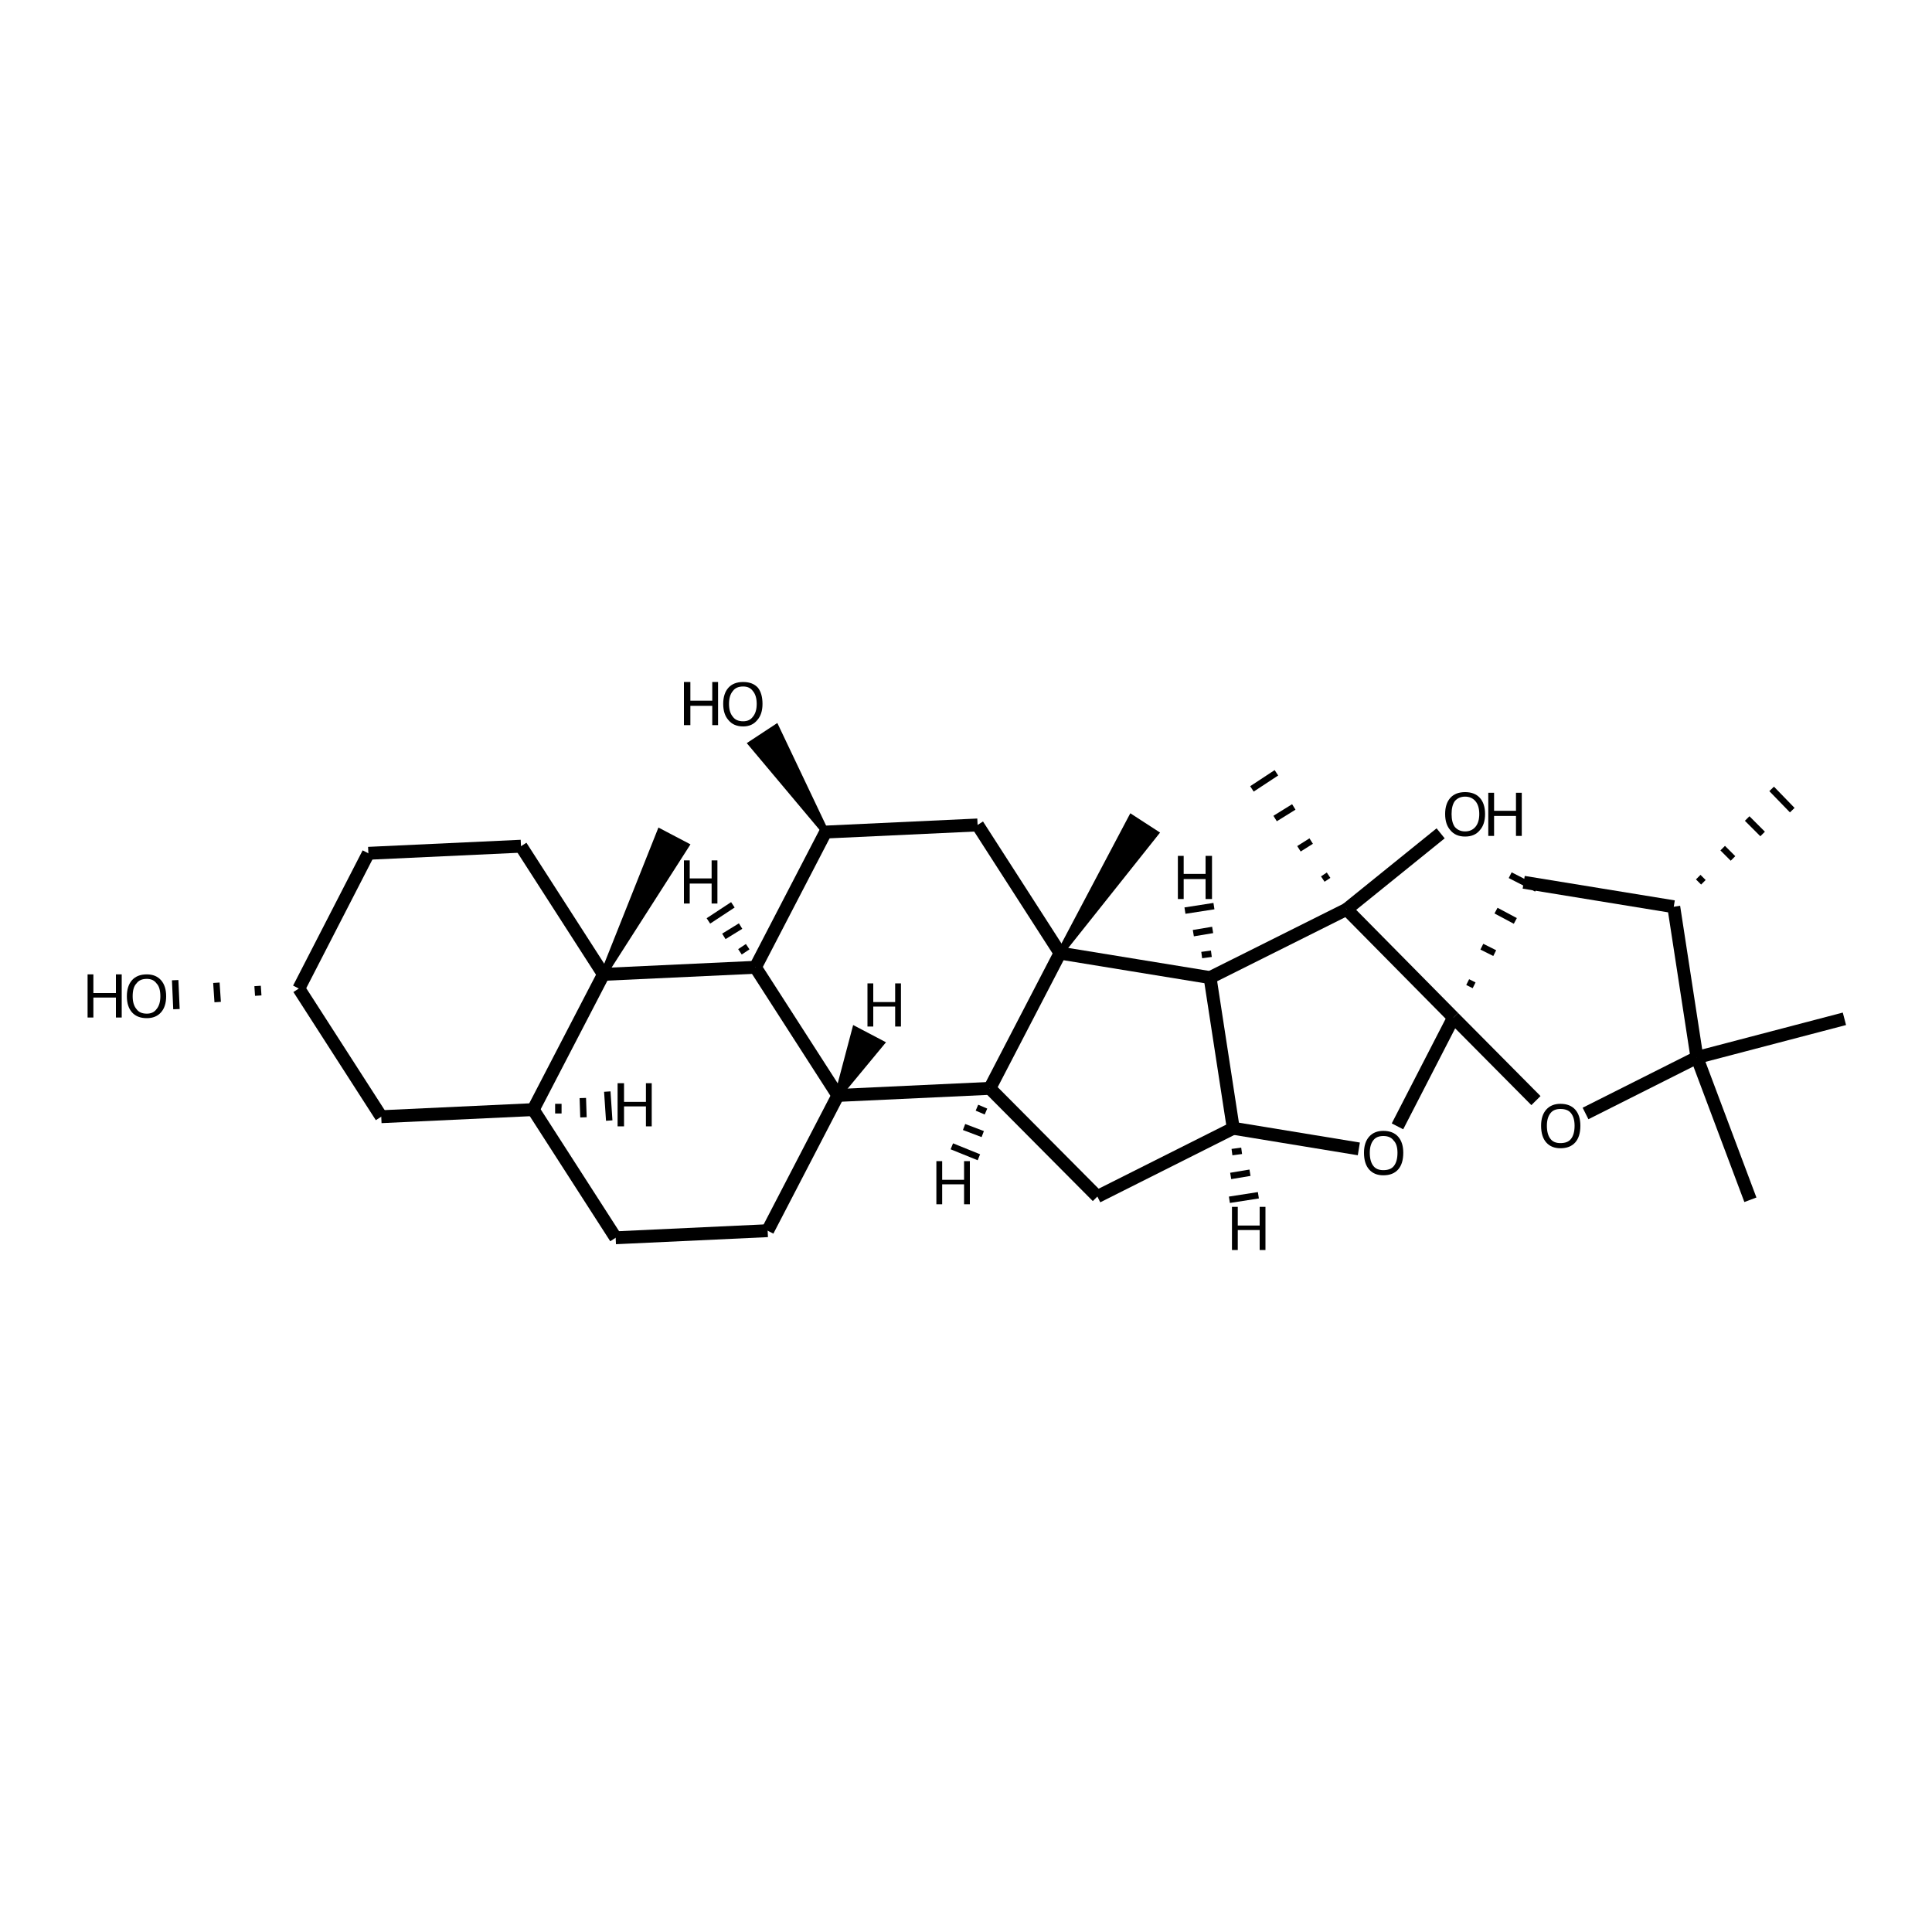 <?xml version='1.0' encoding='iso-8859-1'?>
<svg version='1.1' baseProfile='full'
              xmlns='http://www.w3.org/2000/svg'
                      xmlns:rdkit='http://www.rdkit.org/xml'
                      xmlns:xlink='http://www.w3.org/1999/xlink'
                  xml:space='preserve'
width='300px' height='300px' viewBox='0 0 300 300'>
<!-- END OF HEADER -->
<path class='bond-0 atom-1 atom-0' d='M 40.0,153.1 L 40.1,154.6' style='fill:none;fill-rule:evenodd;stroke:#000000;stroke-width:1.0px;stroke-linecap:butt;stroke-linejoin:miter;stroke-opacity:1' />
<path class='bond-0 atom-1 atom-0' d='M 33.6,152.6 L 33.8,155.6' style='fill:none;fill-rule:evenodd;stroke:#000000;stroke-width:1.0px;stroke-linecap:butt;stroke-linejoin:miter;stroke-opacity:1' />
<path class='bond-0 atom-1 atom-0' d='M 27.2,152.2 L 27.4,156.7' style='fill:none;fill-rule:evenodd;stroke:#000000;stroke-width:1.0px;stroke-linecap:butt;stroke-linejoin:miter;stroke-opacity:1' />
<path class='bond-1 atom-1 atom-2' d='M 46.4,153.5 L 57.2,132.5' style='fill:none;fill-rule:evenodd;stroke:#000000;stroke-width:2.0px;stroke-linecap:butt;stroke-linejoin:miter;stroke-opacity:1' />
<path class='bond-2 atom-2 atom-3' d='M 57.2,132.5 L 80.9,131.4' style='fill:none;fill-rule:evenodd;stroke:#000000;stroke-width:2.0px;stroke-linecap:butt;stroke-linejoin:miter;stroke-opacity:1' />
<path class='bond-3 atom-3 atom-4' d='M 80.9,131.4 L 93.7,151.3' style='fill:none;fill-rule:evenodd;stroke:#000000;stroke-width:2.0px;stroke-linecap:butt;stroke-linejoin:miter;stroke-opacity:1' />
<path class='bond-4 atom-4 atom-5' d='M 93.7,151.3 L 82.8,172.3' style='fill:none;fill-rule:evenodd;stroke:#000000;stroke-width:2.0px;stroke-linecap:butt;stroke-linejoin:miter;stroke-opacity:1' />
<path class='bond-5 atom-5 atom-6' d='M 82.8,172.3 L 59.2,173.4' style='fill:none;fill-rule:evenodd;stroke:#000000;stroke-width:2.0px;stroke-linecap:butt;stroke-linejoin:miter;stroke-opacity:1' />
<path class='bond-6 atom-5 atom-7' d='M 82.8,172.3 L 95.6,192.2' style='fill:none;fill-rule:evenodd;stroke:#000000;stroke-width:2.0px;stroke-linecap:butt;stroke-linejoin:miter;stroke-opacity:1' />
<path class='bond-7 atom-7 atom-8' d='M 95.6,192.2 L 119.2,191.1' style='fill:none;fill-rule:evenodd;stroke:#000000;stroke-width:2.0px;stroke-linecap:butt;stroke-linejoin:miter;stroke-opacity:1' />
<path class='bond-8 atom-8 atom-9' d='M 119.2,191.1 L 130.1,170.1' style='fill:none;fill-rule:evenodd;stroke:#000000;stroke-width:2.0px;stroke-linecap:butt;stroke-linejoin:miter;stroke-opacity:1' />
<path class='bond-9 atom-9 atom-10' d='M 130.1,170.1 L 117.3,150.2' style='fill:none;fill-rule:evenodd;stroke:#000000;stroke-width:2.0px;stroke-linecap:butt;stroke-linejoin:miter;stroke-opacity:1' />
<path class='bond-10 atom-10 atom-11' d='M 117.3,150.2 L 128.2,129.2' style='fill:none;fill-rule:evenodd;stroke:#000000;stroke-width:2.0px;stroke-linecap:butt;stroke-linejoin:miter;stroke-opacity:1' />
<path class='bond-11 atom-11 atom-12' d='M 128.2,129.2 L 116.7,115.5 L 120.5,113.0 Z' style='fill:#000000;fill-rule:evenodd;fill-opacity:1;stroke:#000000;stroke-width:1.0px;stroke-linecap:butt;stroke-linejoin:miter;stroke-opacity:1;' />
<path class='bond-12 atom-11 atom-13' d='M 128.2,129.2 L 151.8,128.1' style='fill:none;fill-rule:evenodd;stroke:#000000;stroke-width:2.0px;stroke-linecap:butt;stroke-linejoin:miter;stroke-opacity:1' />
<path class='bond-13 atom-13 atom-14' d='M 151.8,128.1 L 164.6,148.0' style='fill:none;fill-rule:evenodd;stroke:#000000;stroke-width:2.0px;stroke-linecap:butt;stroke-linejoin:miter;stroke-opacity:1' />
<path class='bond-14 atom-14 atom-15' d='M 164.6,148.0 L 153.7,169.0' style='fill:none;fill-rule:evenodd;stroke:#000000;stroke-width:2.0px;stroke-linecap:butt;stroke-linejoin:miter;stroke-opacity:1' />
<path class='bond-15 atom-15 atom-16' d='M 153.7,169.0 L 170.4,185.8' style='fill:none;fill-rule:evenodd;stroke:#000000;stroke-width:2.0px;stroke-linecap:butt;stroke-linejoin:miter;stroke-opacity:1' />
<path class='bond-16 atom-16 atom-17' d='M 170.4,185.8 L 191.5,175.2' style='fill:none;fill-rule:evenodd;stroke:#000000;stroke-width:2.0px;stroke-linecap:butt;stroke-linejoin:miter;stroke-opacity:1' />
<path class='bond-17 atom-17 atom-18' d='M 191.5,175.2 L 187.9,151.8' style='fill:none;fill-rule:evenodd;stroke:#000000;stroke-width:2.0px;stroke-linecap:butt;stroke-linejoin:miter;stroke-opacity:1' />
<path class='bond-18 atom-18 atom-19' d='M 187.9,151.8 L 209.1,141.2' style='fill:none;fill-rule:evenodd;stroke:#000000;stroke-width:2.0px;stroke-linecap:butt;stroke-linejoin:miter;stroke-opacity:1' />
<path class='bond-19 atom-19 atom-20' d='M 206.3,135.9 L 205.4,136.5' style='fill:none;fill-rule:evenodd;stroke:#000000;stroke-width:1.0px;stroke-linecap:butt;stroke-linejoin:miter;stroke-opacity:1' />
<path class='bond-19 atom-19 atom-20' d='M 203.6,130.6 L 201.7,131.8' style='fill:none;fill-rule:evenodd;stroke:#000000;stroke-width:1.0px;stroke-linecap:butt;stroke-linejoin:miter;stroke-opacity:1' />
<path class='bond-19 atom-19 atom-20' d='M 200.9,125.3 L 198.0,127.1' style='fill:none;fill-rule:evenodd;stroke:#000000;stroke-width:1.0px;stroke-linecap:butt;stroke-linejoin:miter;stroke-opacity:1' />
<path class='bond-19 atom-19 atom-20' d='M 198.2,120.0 L 194.4,122.5' style='fill:none;fill-rule:evenodd;stroke:#000000;stroke-width:1.0px;stroke-linecap:butt;stroke-linejoin:miter;stroke-opacity:1' />
<path class='bond-20 atom-19 atom-21' d='M 209.1,141.2 L 223.7,129.4' style='fill:none;fill-rule:evenodd;stroke:#000000;stroke-width:2.0px;stroke-linecap:butt;stroke-linejoin:miter;stroke-opacity:1' />
<path class='bond-21 atom-19 atom-22' d='M 209.1,141.2 L 225.7,158.0' style='fill:none;fill-rule:evenodd;stroke:#000000;stroke-width:2.0px;stroke-linecap:butt;stroke-linejoin:miter;stroke-opacity:1' />
<path class='bond-22 atom-22 atom-23' d='M 225.7,158.0 L 217.0,174.9' style='fill:none;fill-rule:evenodd;stroke:#000000;stroke-width:2.0px;stroke-linecap:butt;stroke-linejoin:miter;stroke-opacity:1' />
<path class='bond-23 atom-22 atom-24' d='M 228.9,153.0 L 227.9,152.5' style='fill:none;fill-rule:evenodd;stroke:#000000;stroke-width:1.0px;stroke-linecap:butt;stroke-linejoin:miter;stroke-opacity:1' />
<path class='bond-23 atom-22 atom-24' d='M 232.1,148.0 L 230.1,147.0' style='fill:none;fill-rule:evenodd;stroke:#000000;stroke-width:1.0px;stroke-linecap:butt;stroke-linejoin:miter;stroke-opacity:1' />
<path class='bond-23 atom-22 atom-24' d='M 235.3,143.0 L 232.3,141.4' style='fill:none;fill-rule:evenodd;stroke:#000000;stroke-width:1.0px;stroke-linecap:butt;stroke-linejoin:miter;stroke-opacity:1' />
<path class='bond-23 atom-22 atom-24' d='M 238.6,138.0 L 234.5,135.9' style='fill:none;fill-rule:evenodd;stroke:#000000;stroke-width:1.0px;stroke-linecap:butt;stroke-linejoin:miter;stroke-opacity:1' />
<path class='bond-24 atom-24 atom-25' d='M 236.6,137.0 L 259.9,140.8' style='fill:none;fill-rule:evenodd;stroke:#000000;stroke-width:2.0px;stroke-linecap:butt;stroke-linejoin:miter;stroke-opacity:1' />
<path class='bond-25 atom-25 atom-26' d='M 259.9,140.8 L 263.5,164.2' style='fill:none;fill-rule:evenodd;stroke:#000000;stroke-width:2.0px;stroke-linecap:butt;stroke-linejoin:miter;stroke-opacity:1' />
<path class='bond-26 atom-26 atom-27' d='M 263.5,164.2 L 246.2,172.9' style='fill:none;fill-rule:evenodd;stroke:#000000;stroke-width:2.0px;stroke-linecap:butt;stroke-linejoin:miter;stroke-opacity:1' />
<path class='bond-27 atom-26 atom-28' d='M 263.5,164.2 L 286.4,158.2' style='fill:none;fill-rule:evenodd;stroke:#000000;stroke-width:2.0px;stroke-linecap:butt;stroke-linejoin:miter;stroke-opacity:1' />
<path class='bond-28 atom-26 atom-29' d='M 263.5,164.2 L 271.8,186.3' style='fill:none;fill-rule:evenodd;stroke:#000000;stroke-width:2.0px;stroke-linecap:butt;stroke-linejoin:miter;stroke-opacity:1' />
<path class='bond-29 atom-25 atom-30' d='M 264.5,137.0 L 263.7,136.2' style='fill:none;fill-rule:evenodd;stroke:#000000;stroke-width:1.0px;stroke-linecap:butt;stroke-linejoin:miter;stroke-opacity:1' />
<path class='bond-29 atom-25 atom-30' d='M 269.1,133.3 L 267.5,131.7' style='fill:none;fill-rule:evenodd;stroke:#000000;stroke-width:1.0px;stroke-linecap:butt;stroke-linejoin:miter;stroke-opacity:1' />
<path class='bond-29 atom-25 atom-30' d='M 273.7,129.5 L 271.3,127.1' style='fill:none;fill-rule:evenodd;stroke:#000000;stroke-width:1.0px;stroke-linecap:butt;stroke-linejoin:miter;stroke-opacity:1' />
<path class='bond-29 atom-25 atom-30' d='M 278.3,125.8 L 275.1,122.5' style='fill:none;fill-rule:evenodd;stroke:#000000;stroke-width:1.0px;stroke-linecap:butt;stroke-linejoin:miter;stroke-opacity:1' />
<path class='bond-30 atom-14 atom-31' d='M 164.6,148.0 L 175.7,127.0 L 179.4,129.4 Z' style='fill:#000000;fill-rule:evenodd;fill-opacity:1;stroke:#000000;stroke-width:1.0px;stroke-linecap:butt;stroke-linejoin:miter;stroke-opacity:1;' />
<path class='bond-31 atom-4 atom-32' d='M 93.7,151.3 L 102.5,129.2 L 106.5,131.3 Z' style='fill:#000000;fill-rule:evenodd;fill-opacity:1;stroke:#000000;stroke-width:1.0px;stroke-linecap:butt;stroke-linejoin:miter;stroke-opacity:1;' />
<path class='bond-32 atom-6 atom-1' d='M 59.2,173.4 L 46.4,153.5' style='fill:none;fill-rule:evenodd;stroke:#000000;stroke-width:2.0px;stroke-linecap:butt;stroke-linejoin:miter;stroke-opacity:1' />
<path class='bond-33 atom-15 atom-9' d='M 153.7,169.0 L 130.1,170.1' style='fill:none;fill-rule:evenodd;stroke:#000000;stroke-width:2.0px;stroke-linecap:butt;stroke-linejoin:miter;stroke-opacity:1' />
<path class='bond-34 atom-23 atom-17' d='M 211.0,178.4 L 191.5,175.2' style='fill:none;fill-rule:evenodd;stroke:#000000;stroke-width:2.0px;stroke-linecap:butt;stroke-linejoin:miter;stroke-opacity:1' />
<path class='bond-35 atom-10 atom-4' d='M 117.3,150.2 L 93.7,151.3' style='fill:none;fill-rule:evenodd;stroke:#000000;stroke-width:2.0px;stroke-linecap:butt;stroke-linejoin:miter;stroke-opacity:1' />
<path class='bond-36 atom-18 atom-14' d='M 187.9,151.8 L 164.6,148.0' style='fill:none;fill-rule:evenodd;stroke:#000000;stroke-width:2.0px;stroke-linecap:butt;stroke-linejoin:miter;stroke-opacity:1' />
<path class='bond-37 atom-27 atom-22' d='M 238.5,170.9 L 225.7,158.0' style='fill:none;fill-rule:evenodd;stroke:#000000;stroke-width:2.0px;stroke-linecap:butt;stroke-linejoin:miter;stroke-opacity:1' />
<path class='bond-38 atom-5 atom-33' d='M 86.7,172.9 L 86.7,171.4' style='fill:none;fill-rule:evenodd;stroke:#000000;stroke-width:1.0px;stroke-linecap:butt;stroke-linejoin:miter;stroke-opacity:1' />
<path class='bond-38 atom-5 atom-33' d='M 90.6,173.5 L 90.5,170.5' style='fill:none;fill-rule:evenodd;stroke:#000000;stroke-width:1.0px;stroke-linecap:butt;stroke-linejoin:miter;stroke-opacity:1' />
<path class='bond-38 atom-5 atom-33' d='M 94.6,174.0 L 94.3,169.5' style='fill:none;fill-rule:evenodd;stroke:#000000;stroke-width:1.0px;stroke-linecap:butt;stroke-linejoin:miter;stroke-opacity:1' />
<path class='bond-39 atom-9 atom-34' d='M 130.1,170.1 L 132.8,159.9 L 136.8,162.0 Z' style='fill:#000000;fill-rule:evenodd;fill-opacity:1;stroke:#000000;stroke-width:1.0px;stroke-linecap:butt;stroke-linejoin:miter;stroke-opacity:1;' />
<path class='bond-40 atom-10 atom-35' d='M 116.1,147.0 L 114.9,147.8' style='fill:none;fill-rule:evenodd;stroke:#000000;stroke-width:1.0px;stroke-linecap:butt;stroke-linejoin:miter;stroke-opacity:1' />
<path class='bond-40 atom-10 atom-35' d='M 115.0,143.8 L 112.4,145.4' style='fill:none;fill-rule:evenodd;stroke:#000000;stroke-width:1.0px;stroke-linecap:butt;stroke-linejoin:miter;stroke-opacity:1' />
<path class='bond-40 atom-10 atom-35' d='M 113.8,140.5 L 110.0,143.0' style='fill:none;fill-rule:evenodd;stroke:#000000;stroke-width:1.0px;stroke-linecap:butt;stroke-linejoin:miter;stroke-opacity:1' />
<path class='bond-41 atom-15 atom-36' d='M 151.7,172.0 L 153.1,172.6' style='fill:none;fill-rule:evenodd;stroke:#000000;stroke-width:1.0px;stroke-linecap:butt;stroke-linejoin:miter;stroke-opacity:1' />
<path class='bond-41 atom-15 atom-36' d='M 149.7,175.0 L 152.6,176.1' style='fill:none;fill-rule:evenodd;stroke:#000000;stroke-width:1.0px;stroke-linecap:butt;stroke-linejoin:miter;stroke-opacity:1' />
<path class='bond-41 atom-15 atom-36' d='M 147.8,178.0 L 152.0,179.7' style='fill:none;fill-rule:evenodd;stroke:#000000;stroke-width:1.0px;stroke-linecap:butt;stroke-linejoin:miter;stroke-opacity:1' />
<path class='bond-42 atom-17 atom-37' d='M 191.3,178.9 L 192.8,178.7' style='fill:none;fill-rule:evenodd;stroke:#000000;stroke-width:1.0px;stroke-linecap:butt;stroke-linejoin:miter;stroke-opacity:1' />
<path class='bond-42 atom-17 atom-37' d='M 191.1,182.6 L 194.1,182.1' style='fill:none;fill-rule:evenodd;stroke:#000000;stroke-width:1.0px;stroke-linecap:butt;stroke-linejoin:miter;stroke-opacity:1' />
<path class='bond-42 atom-17 atom-37' d='M 190.9,186.3 L 195.4,185.6' style='fill:none;fill-rule:evenodd;stroke:#000000;stroke-width:1.0px;stroke-linecap:butt;stroke-linejoin:miter;stroke-opacity:1' />
<path class='bond-43 atom-18 atom-38' d='M 188.1,148.1 L 186.6,148.3' style='fill:none;fill-rule:evenodd;stroke:#000000;stroke-width:1.0px;stroke-linecap:butt;stroke-linejoin:miter;stroke-opacity:1' />
<path class='bond-43 atom-18 atom-38' d='M 188.3,144.4 L 185.3,144.9' style='fill:none;fill-rule:evenodd;stroke:#000000;stroke-width:1.0px;stroke-linecap:butt;stroke-linejoin:miter;stroke-opacity:1' />
<path class='bond-43 atom-18 atom-38' d='M 188.5,140.7 L 184.0,141.4' style='fill:none;fill-rule:evenodd;stroke:#000000;stroke-width:1.0px;stroke-linecap:butt;stroke-linejoin:miter;stroke-opacity:1' />
<path class='atom-0' d='M 13.6 151.3
L 14.5 151.3
L 14.5 154.2
L 18.0 154.2
L 18.0 151.3
L 18.9 151.3
L 18.9 158.0
L 18.0 158.0
L 18.0 154.9
L 14.5 154.9
L 14.5 158.0
L 13.6 158.0
L 13.6 151.3
' fill='#000000'/>
<path class='atom-0' d='M 19.7 154.7
Q 19.7 153.1, 20.5 152.2
Q 21.3 151.3, 22.8 151.3
Q 24.2 151.3, 25.0 152.2
Q 25.8 153.1, 25.8 154.7
Q 25.8 156.3, 25.0 157.2
Q 24.2 158.1, 22.8 158.1
Q 21.3 158.1, 20.5 157.2
Q 19.7 156.3, 19.7 154.7
M 22.8 157.4
Q 23.8 157.4, 24.3 156.7
Q 24.9 156.0, 24.9 154.7
Q 24.9 153.3, 24.3 152.7
Q 23.8 152.0, 22.8 152.0
Q 21.7 152.0, 21.2 152.7
Q 20.6 153.3, 20.6 154.7
Q 20.6 156.0, 21.2 156.7
Q 21.7 157.4, 22.8 157.4
' fill='#000000'/>
<path class='atom-12' d='M 106.2 105.9
L 107.2 105.9
L 107.2 108.8
L 110.6 108.8
L 110.6 105.9
L 111.5 105.9
L 111.5 112.6
L 110.6 112.6
L 110.6 109.6
L 107.2 109.6
L 107.2 112.6
L 106.2 112.6
L 106.2 105.9
' fill='#000000'/>
<path class='atom-12' d='M 112.3 109.3
Q 112.3 107.7, 113.1 106.8
Q 113.9 105.9, 115.4 105.9
Q 116.9 105.9, 117.7 106.8
Q 118.4 107.7, 118.4 109.3
Q 118.4 110.9, 117.6 111.8
Q 116.8 112.8, 115.4 112.8
Q 113.9 112.8, 113.1 111.8
Q 112.3 110.9, 112.3 109.3
M 115.4 112.0
Q 116.4 112.0, 116.9 111.3
Q 117.5 110.6, 117.5 109.3
Q 117.5 108.0, 116.9 107.3
Q 116.4 106.6, 115.4 106.6
Q 114.3 106.6, 113.8 107.3
Q 113.2 108.0, 113.2 109.3
Q 113.2 110.6, 113.8 111.3
Q 114.3 112.0, 115.4 112.0
' fill='#000000'/>
<path class='atom-21' d='M 224.4 126.4
Q 224.4 124.8, 225.2 123.9
Q 226.0 123.0, 227.5 123.0
Q 229.0 123.0, 229.8 123.9
Q 230.6 124.8, 230.6 126.4
Q 230.6 128.0, 229.8 128.9
Q 229.0 129.9, 227.5 129.9
Q 226.0 129.9, 225.2 128.9
Q 224.4 128.0, 224.4 126.4
M 227.5 129.1
Q 228.5 129.1, 229.1 128.4
Q 229.7 127.7, 229.7 126.4
Q 229.7 125.1, 229.1 124.4
Q 228.5 123.7, 227.5 123.7
Q 226.5 123.7, 225.9 124.4
Q 225.4 125.1, 225.4 126.4
Q 225.4 127.7, 225.9 128.4
Q 226.5 129.1, 227.5 129.1
' fill='#000000'/>
<path class='atom-21' d='M 231.1 123.1
L 232.0 123.1
L 232.0 125.9
L 235.4 125.9
L 235.4 123.1
L 236.3 123.1
L 236.3 129.8
L 235.4 129.8
L 235.4 126.7
L 232.0 126.7
L 232.0 129.8
L 231.1 129.8
L 231.1 123.1
' fill='#000000'/>
<path class='atom-23' d='M 211.8 179.0
Q 211.8 177.4, 212.6 176.5
Q 213.4 175.6, 214.8 175.6
Q 216.3 175.6, 217.1 176.5
Q 217.9 177.4, 217.9 179.0
Q 217.9 180.7, 217.1 181.6
Q 216.3 182.5, 214.8 182.5
Q 213.4 182.5, 212.6 181.6
Q 211.8 180.7, 211.8 179.0
M 214.8 181.7
Q 215.9 181.7, 216.4 181.1
Q 217.0 180.4, 217.0 179.0
Q 217.0 177.7, 216.4 177.1
Q 215.9 176.4, 214.8 176.4
Q 213.8 176.4, 213.3 177.0
Q 212.7 177.7, 212.7 179.0
Q 212.7 180.4, 213.3 181.1
Q 213.8 181.7, 214.8 181.7
' fill='#000000'/>
<path class='atom-27' d='M 239.3 174.8
Q 239.3 173.2, 240.1 172.3
Q 240.9 171.4, 242.3 171.4
Q 243.8 171.4, 244.6 172.3
Q 245.4 173.2, 245.4 174.8
Q 245.4 176.5, 244.6 177.4
Q 243.8 178.3, 242.3 178.3
Q 240.9 178.3, 240.1 177.4
Q 239.3 176.5, 239.3 174.8
M 242.3 177.5
Q 243.4 177.5, 243.9 176.9
Q 244.5 176.2, 244.5 174.8
Q 244.5 173.5, 243.9 172.8
Q 243.4 172.2, 242.3 172.2
Q 241.3 172.2, 240.8 172.8
Q 240.2 173.5, 240.2 174.8
Q 240.2 176.2, 240.8 176.9
Q 241.3 177.5, 242.3 177.5
' fill='#000000'/>
<path class='atom-33' d='M 95.9 168.2
L 96.9 168.2
L 96.9 171.1
L 100.3 171.1
L 100.3 168.2
L 101.2 168.2
L 101.2 174.9
L 100.3 174.9
L 100.3 171.8
L 96.9 171.8
L 96.9 174.9
L 95.9 174.9
L 95.9 168.2
' fill='#000000'/>
<path class='atom-34' d='M 134.7 152.7
L 135.6 152.7
L 135.6 155.6
L 139.0 155.6
L 139.0 152.7
L 139.9 152.7
L 139.9 159.4
L 139.0 159.4
L 139.0 156.3
L 135.6 156.3
L 135.6 159.4
L 134.7 159.4
L 134.7 152.7
' fill='#000000'/>
<path class='atom-35' d='M 106.2 133.6
L 107.1 133.6
L 107.1 136.4
L 110.5 136.4
L 110.5 133.6
L 111.4 133.6
L 111.4 140.3
L 110.5 140.3
L 110.5 137.2
L 107.1 137.2
L 107.1 140.3
L 106.2 140.3
L 106.2 133.6
' fill='#000000'/>
<path class='atom-36' d='M 145.4 180.3
L 146.3 180.3
L 146.3 183.2
L 149.7 183.2
L 149.7 180.3
L 150.6 180.3
L 150.6 187.0
L 149.7 187.0
L 149.7 183.9
L 146.3 183.9
L 146.3 187.0
L 145.4 187.0
L 145.4 180.3
' fill='#000000'/>
<path class='atom-37' d='M 191.3 187.4
L 192.2 187.4
L 192.2 190.3
L 195.6 190.3
L 195.6 187.4
L 196.5 187.4
L 196.5 194.1
L 195.6 194.1
L 195.6 191.0
L 192.2 191.0
L 192.2 194.1
L 191.3 194.1
L 191.3 187.4
' fill='#000000'/>
<path class='atom-38' d='M 182.9 132.9
L 183.8 132.9
L 183.8 135.7
L 187.2 135.7
L 187.2 132.9
L 188.2 132.9
L 188.2 139.6
L 187.2 139.6
L 187.2 136.5
L 183.8 136.5
L 183.8 139.6
L 182.9 139.6
L 182.9 132.9
' fill='#000000'/>
</svg>
